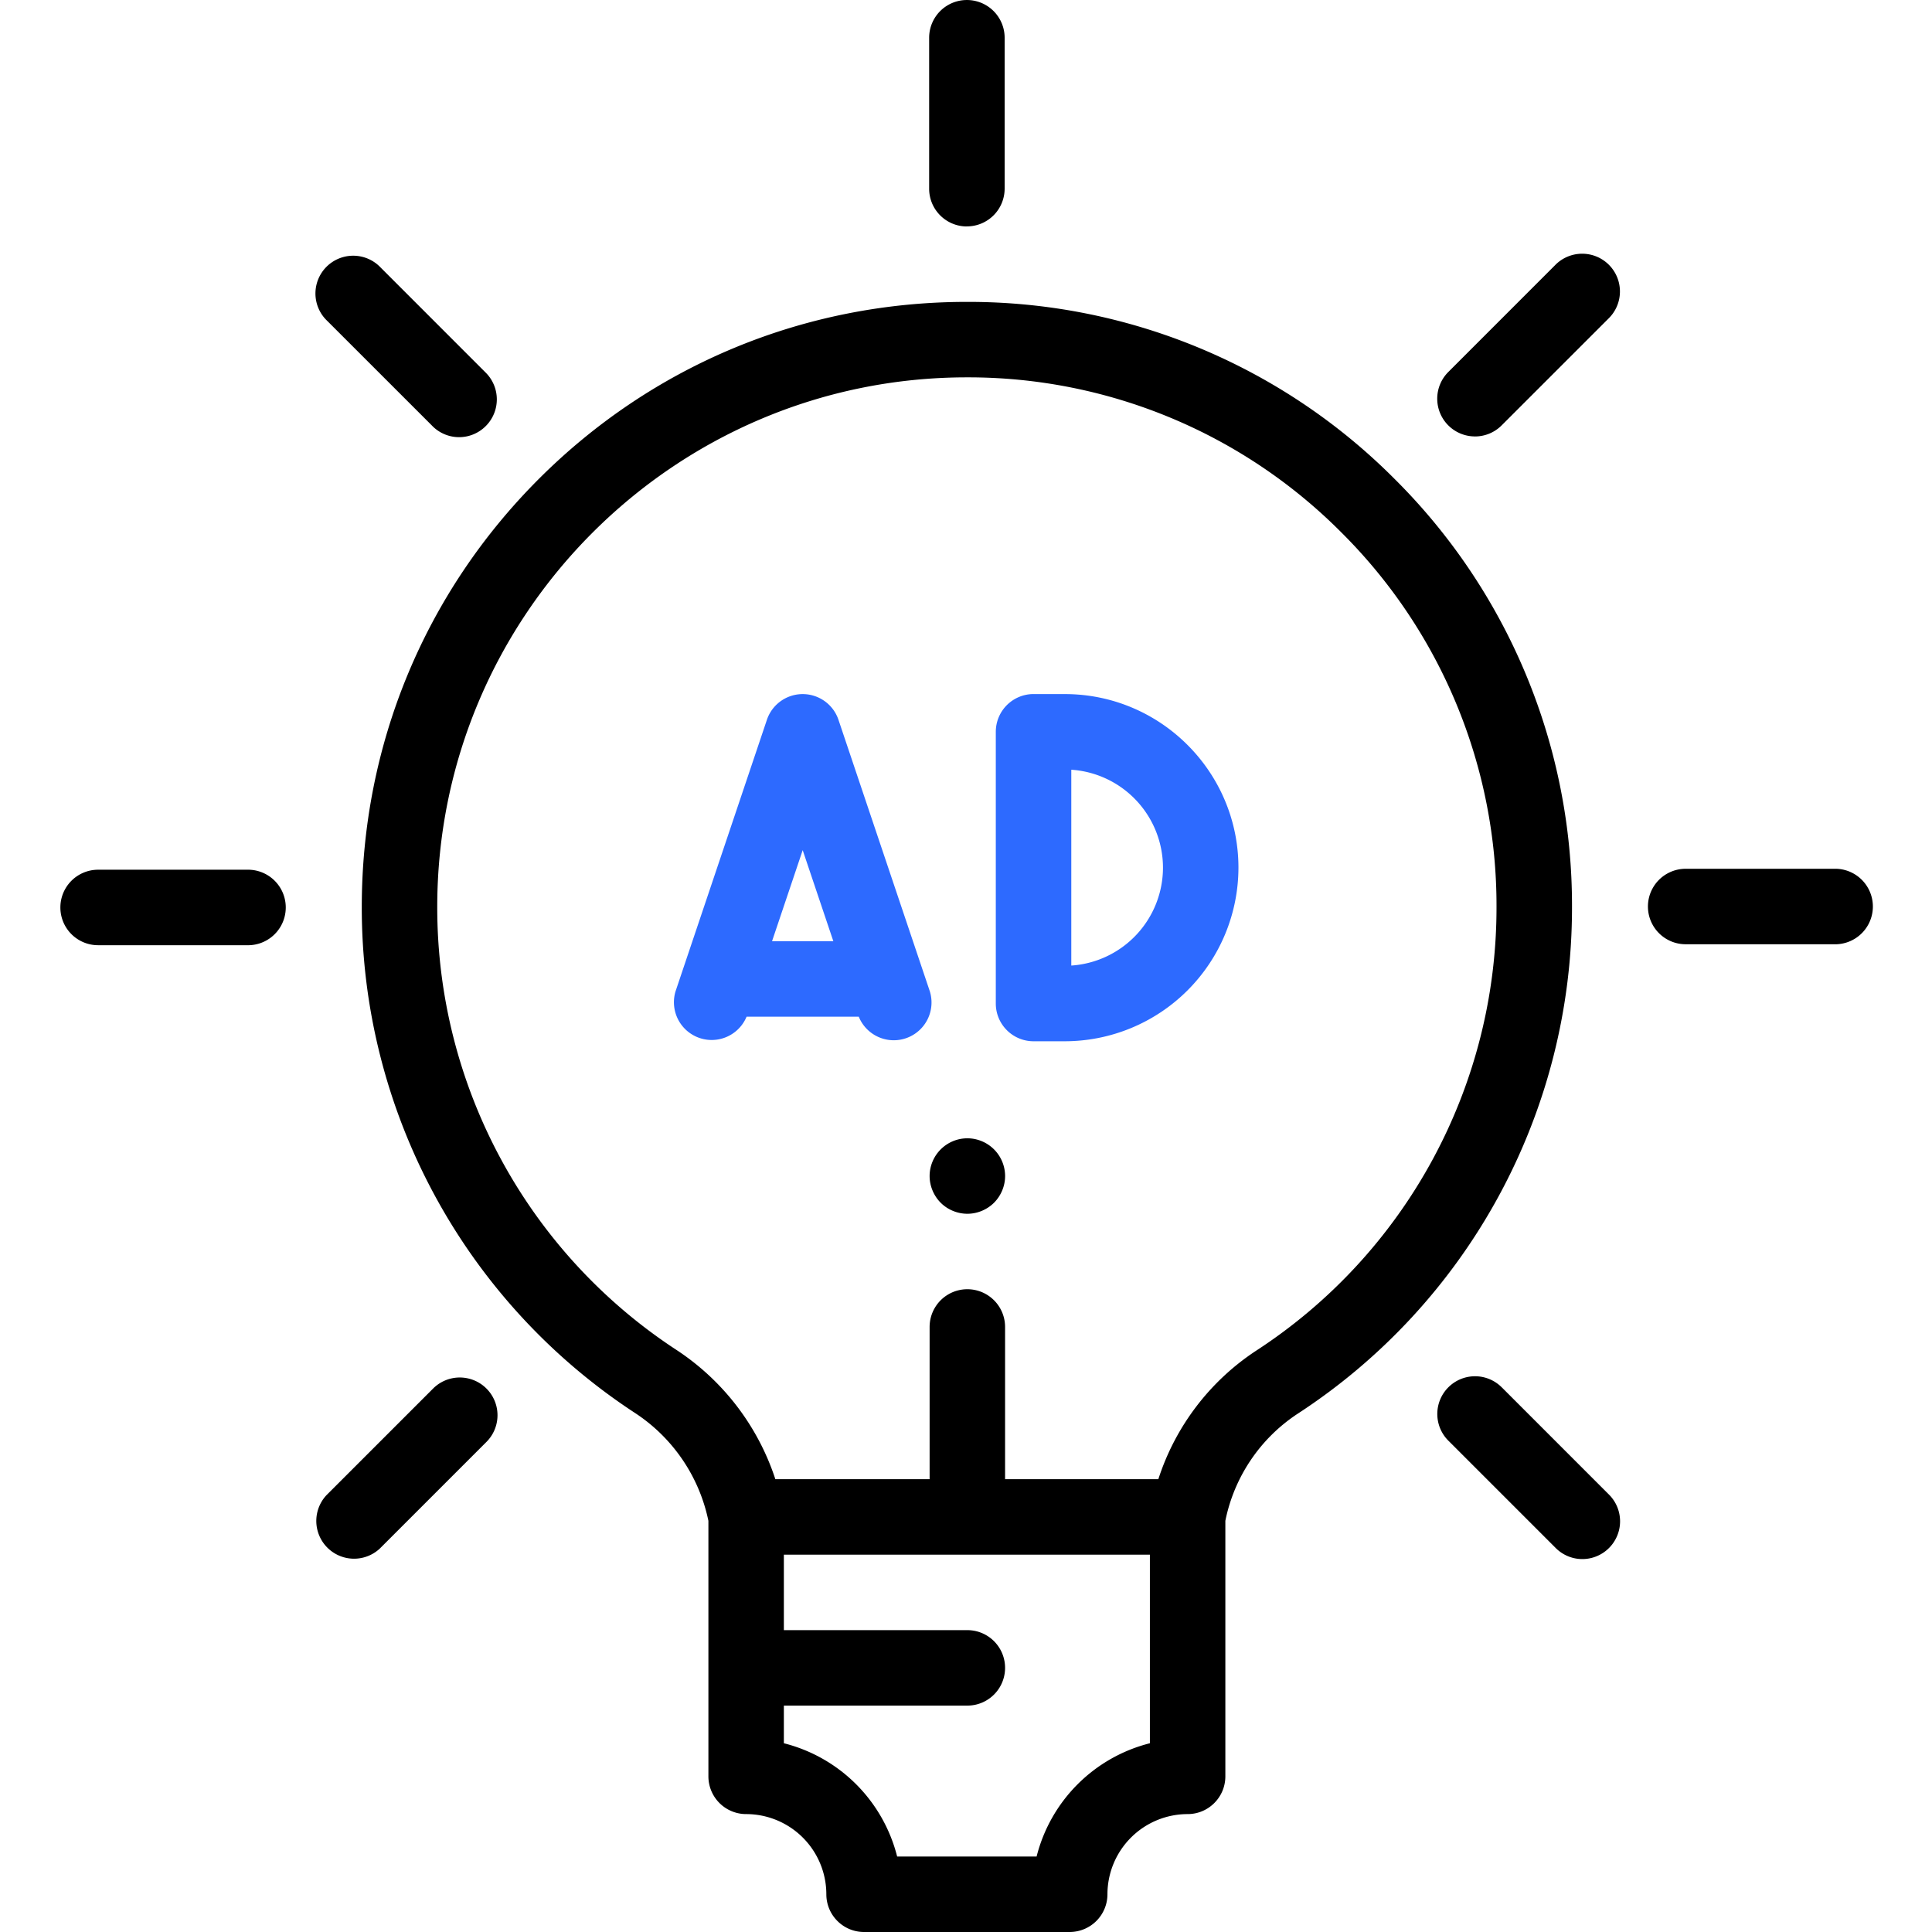 <svg width="66" height="66" fill="none" xmlns="http://www.w3.org/2000/svg"><g clip-path="url(#clip0_47_106)"><path d="M47.645 16.365a20.534 20.534 0 00-14.615-6.052h-.006c-5.528.001-10.72 2.15-14.62 6.051-3.899 3.901-6.046 9.094-6.045 14.622a20.626 20.626 0 009.344 17.29 5.812 5.812 0 012.497 3.678v8.729a1.29 1.29 0 001.29 1.289 2.742 2.742 0 012.739 2.739c0 .712.576 1.289 1.288 1.289h7.026a1.29 1.29 0 001.289-1.29 2.742 2.742 0 012.74-2.738c.711 0 1.288-.577 1.288-1.29v-8.729a5.732 5.732 0 012.458-3.65 20.623 20.623 0 009.384-17.32 20.536 20.536 0 00-6.057-14.618zm-8.363 43.187a5.336 5.336 0 00-3.87 3.87h-4.764a5.336 5.336 0 00-3.87-3.87v-1.286h6.268a1.289 1.289 0 100-2.578h-6.268v-2.579h12.504v6.443zm3.626-13.408a8.304 8.304 0 00-3.337 4.387h-5.236v-5.2a1.289 1.289 0 10-2.578 0v5.2h-5.27a8.417 8.417 0 00-3.37-4.41 18.056 18.056 0 01-8.18-15.135c-.002-9.975 8.113-18.093 18.088-18.095h.005a17.97 17.97 0 0112.792 5.297 17.974 17.974 0 015.301 12.796 18.053 18.053 0 01-8.215 15.16zM33.03 7.734a1.29 1.29 0 001.29-1.289V1.29a1.289 1.289 0 10-2.579 0v5.156c0 .712.577 1.29 1.29 1.29zM8.508 29.711H3.352a1.289 1.289 0 100 2.579h5.156a1.29 1.29 0 000-2.579zm54.233-.032h-5.156a1.289 1.289 0 100 2.578h5.156a1.29 1.29 0 000-2.578zM14.795 47.435l-3.646 3.646a1.29 1.29 0 001.823 1.823l3.646-3.646a1.288 1.288 0 10-1.823-1.823zM50.386 14.91c.33 0 .66-.126.912-.378l3.646-3.645a1.29 1.29 0 10-1.824-1.824l-3.645 3.646a1.289 1.289 0 00.911 2.2zm-35.614-.355a1.285 1.285 0 001.823 0 1.29 1.29 0 000-1.823L12.95 9.086a1.29 1.29 0 00-1.823 1.824l3.646 3.645zM51.32 47.412a1.289 1.289 0 10-1.822 1.823l3.646 3.646a1.285 1.285 0 001.823 0 1.289 1.289 0 000-1.822l-3.646-3.647z" fill="#000"/><path d="M36.377 23.71h-1.07A1.29 1.29 0 0034.018 25v9.281c0 .712.577 1.29 1.29 1.29h1.07a5.937 5.937 0 005.929-5.93c0-3.27-2.66-5.93-5.93-5.93zm.22 9.275v-6.69a3.356 3.356 0 013.132 3.345 3.356 3.356 0 01-3.133 3.345zm-4.831.885l-3.123-9.282a1.29 1.29 0 00-2.444 0l-3.123 9.282a1.29 1.29 0 002.428.862h3.833a1.29 1.29 0 002.429-.862zm-4.345-4.828l1.047 3.111h-2.094l1.047-3.11z" fill="#2D6AFF"/><path d="M33.047 38.886a1.293 1.293 0 00-1.29 1.289c0 .339.139.672.378.912.24.24.573.377.912.377.339 0 .67-.138.911-.377.24-.242.378-.573.378-.912a1.293 1.293 0 00-1.289-1.289z" fill="#000"/></g><defs><clipPath id="clip0_47_106"><path fill="#fff" d="M0 0h66v66H0z"/></clipPath></defs></svg>